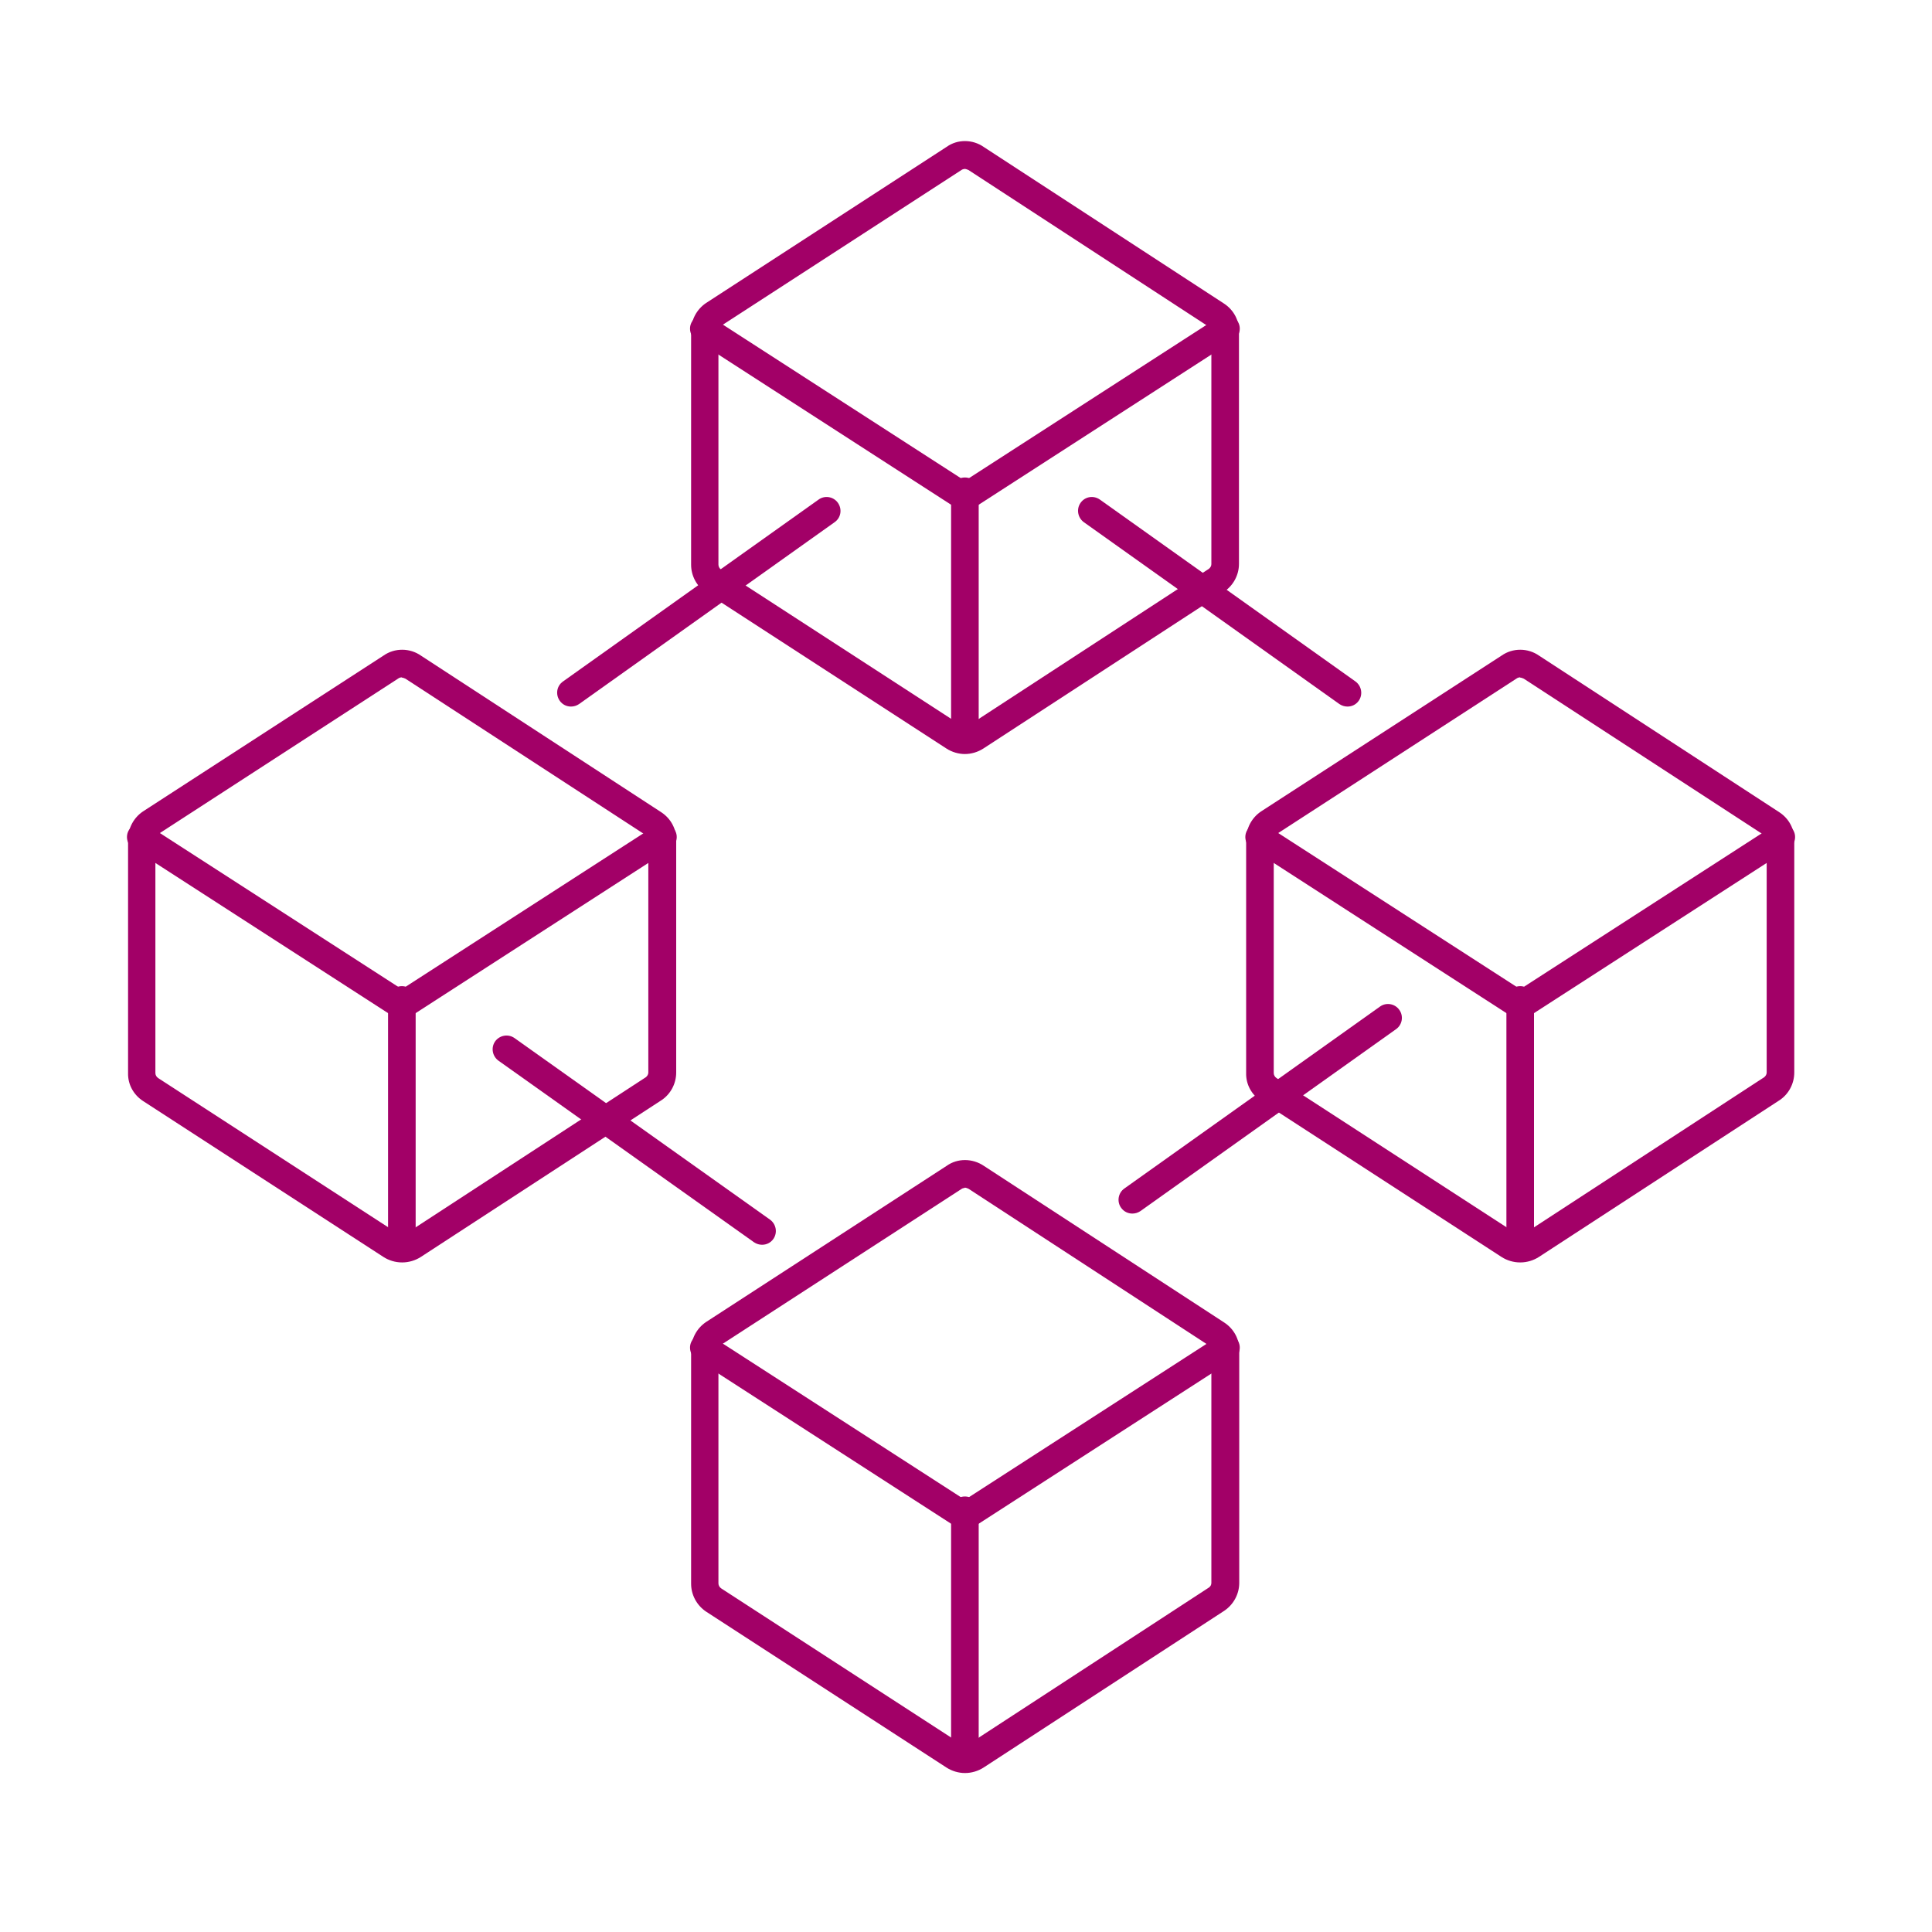 <?xml version="1.0" encoding="UTF-8"?><svg id="Layer_1" xmlns="http://www.w3.org/2000/svg" width="70" height="70" viewBox="0 0 70 70"><path d="M34.96,64.24c-.23,0-.47-.07-.67-.2l-8.71-5.65c-.34-.23-.54-.61-.54-1.01v-8.47c0-.4.2-.78.54-1.01l8.72-5.66c.39-.28.94-.28,1.36.01l8.7,5.67c.35.23.55.61.54,1.01v8.42c0,.4-.2.78-.54,1.01l-8.72,5.68c-.2.13-.44.2-.67.2ZM34.95,43.04s-.07.01-.1.03l-8.73,5.66c-.05.04-.09.1-.09.17v8.47c0,.07.04.14.1.18l8.71,5.65c.08.05.17.05.25,0l8.71-5.68c.06-.04.09-.1.09-.17v-8.43c0-.07-.03-.13-.09-.17l-8.71-5.68s-.09-.04-.13-.04Z" fill="#a20067"/><path d="M34.96,64.12c-.28,0-.5-.22-.5-.5v-8.9c0-.28.22-.5.5-.5s.5.22.5.5v8.9c0,.28-.22.5-.5.5Z" fill="#a20067"/><path d="M34.96,55.53l-9.73-6.28c-.23-.15-.3-.46-.15-.69.15-.23.46-.3.69-.15l9.19,5.93,9.19-5.93c.23-.15.54-.08.69.15.15.23.08.54-.15.69l-9.73,6.28Z" fill="#a20067"/><path d="M34.96,27.32c-.23,0-.47-.07-.67-.2l-8.71-5.65c-.34-.23-.54-.61-.54-1.01v-8.47c0-.4.2-.78.54-1.01l8.72-5.66c.39-.28.94-.28,1.35.01l8.7,5.67c.35.23.55.61.54,1.01v8.42c0,.4-.2.78-.54,1.01l-8.72,5.68c-.2.13-.44.2-.67.2ZM34.95,6.12s-.07.01-.1.03l-8.73,5.66c-.05.04-.09.1-.09.17v8.48c0,.07.04.14.1.18l8.71,5.65c.08.05.17.05.25,0l8.71-5.68c.05-.04.09-.1.09-.17v-8.43c0-.07-.03-.13-.09-.17l-8.71-5.68s-.09-.04-.13-.04Z" fill="#a20067"/><path d="M34.96,27.2c-.28,0-.5-.22-.5-.5v-8.9c0-.28.22-.5.5-.5s.5.22.5.5v8.9c0,.28-.22.5-.5.5Z" fill="#a20067"/><path d="M34.96,18.61l-9.73-6.28c-.23-.15-.3-.46-.15-.69.15-.23.46-.3.69-.15l9.19,5.93,9.19-5.93c.23-.15.54-.08.69.15.15.23.08.54-.15.69l-9.73,6.28Z" fill="#a20067"/><path d="M14.56,45.74c-.23,0-.47-.07-.67-.2l-8.71-5.65c-.35-.23-.55-.61-.54-1.01v-8.47c0-.4.2-.78.54-1.01l8.72-5.65c.4-.28.95-.28,1.36.01l8.7,5.67c.35.23.55.61.54,1.01v8.42c0,.4-.2.78-.53,1l-8.72,5.68c-.2.13-.44.2-.67.2ZM14.55,24.54s-.07.01-.1.03l-8.73,5.66c-.06.04-.09.1-.09.17v8.48c0,.07.04.14.1.18l8.71,5.65c.07.05.17.05.25,0l8.71-5.68c.05-.04.09-.1.09-.17v-8.43c0-.07-.03-.13-.09-.17l-8.71-5.67s-.09-.04-.13-.04Z" fill="#a20067"/><path d="M14.56,45.63c-.28,0-.5-.22-.5-.5v-8.9c0-.28.22-.5.5-.5s.5.22.5.5v8.9c0,.28-.22.5-.5.5Z" fill="#a20067"/><path d="M14.56,37.03l-9.73-6.28c-.23-.15-.3-.46-.15-.69.15-.23.46-.3.69-.15l9.19,5.93,9.19-5.93c.23-.15.54-.08.69.15.15.23.08.54-.15.69l-9.73,6.28Z" fill="#a20067"/><path d="M55.07,45.74c-.23,0-.47-.07-.67-.2l-8.71-5.65c-.35-.23-.55-.61-.54-1.01v-8.47c0-.4.2-.78.54-1.01l8.72-5.65c.4-.28.95-.28,1.36.01l8.7,5.67c.35.23.55.61.54,1.01v8.42c0,.4-.2.78-.53,1l-8.72,5.68c-.2.13-.44.2-.67.2ZM55.07,24.54s-.07.01-.1.03l-8.73,5.66c-.06.04-.09.1-.09.17v8.48c0,.07.04.14.1.18l8.71,5.65c.07.05.17.05.25,0l8.71-5.68c.05-.04.09-.1.09-.17v-8.43c0-.07-.03-.13-.09-.17l-8.71-5.67s-.09-.04-.13-.04Z" fill="#a20067"/><path d="M55.08,45.63c-.28,0-.5-.22-.5-.5v-8.9c0-.28.22-.5.5-.5s.5.22.5.5v8.9c0,.28-.22.5-.5.5Z" fill="#a20067"/><path d="M55.08,37.03l-9.73-6.28c-.23-.15-.3-.46-.15-.69.15-.23.46-.3.69-.15l9.19,5.93,9.19-5.93c.23-.15.54-.08.69.15.15.23.08.54-.15.69l-9.73,6.28Z" fill="#a20067"/><path d="M48.82,25.6c-.1,0-.2-.03-.29-.09l-9.26-6.59c-.22-.16-.28-.47-.12-.7.16-.23.47-.28.7-.12l9.26,6.59c.22.16.28.47.12.7-.1.14-.25.21-.41.21Z" fill="#a20067"/><path d="M41.03,43.97c-.16,0-.31-.07-.41-.21-.16-.22-.11-.54.12-.7l9.26-6.59c.22-.16.54-.11.7.12.16.22.11.54-.12.7l-9.26,6.59c-.09.06-.19.09-.29.09Z" fill="#a20067"/><path d="M20.69,25.6c-.16,0-.31-.07-.41-.21-.16-.23-.11-.54.12-.7l9.26-6.59c.22-.16.54-.11.7.12.16.23.11.54-.12.7l-9.26,6.59c-.09.06-.19.09-.29.09Z" fill="#a20067"/><path d="M27.61,45.1c-.1,0-.2-.03-.29-.09l-9.26-6.58c-.22-.16-.28-.47-.12-.7.16-.22.47-.28.7-.12l9.26,6.58c.22.16.28.47.12.7-.1.14-.25.21-.41.21Z" fill="#a20067"/></svg>